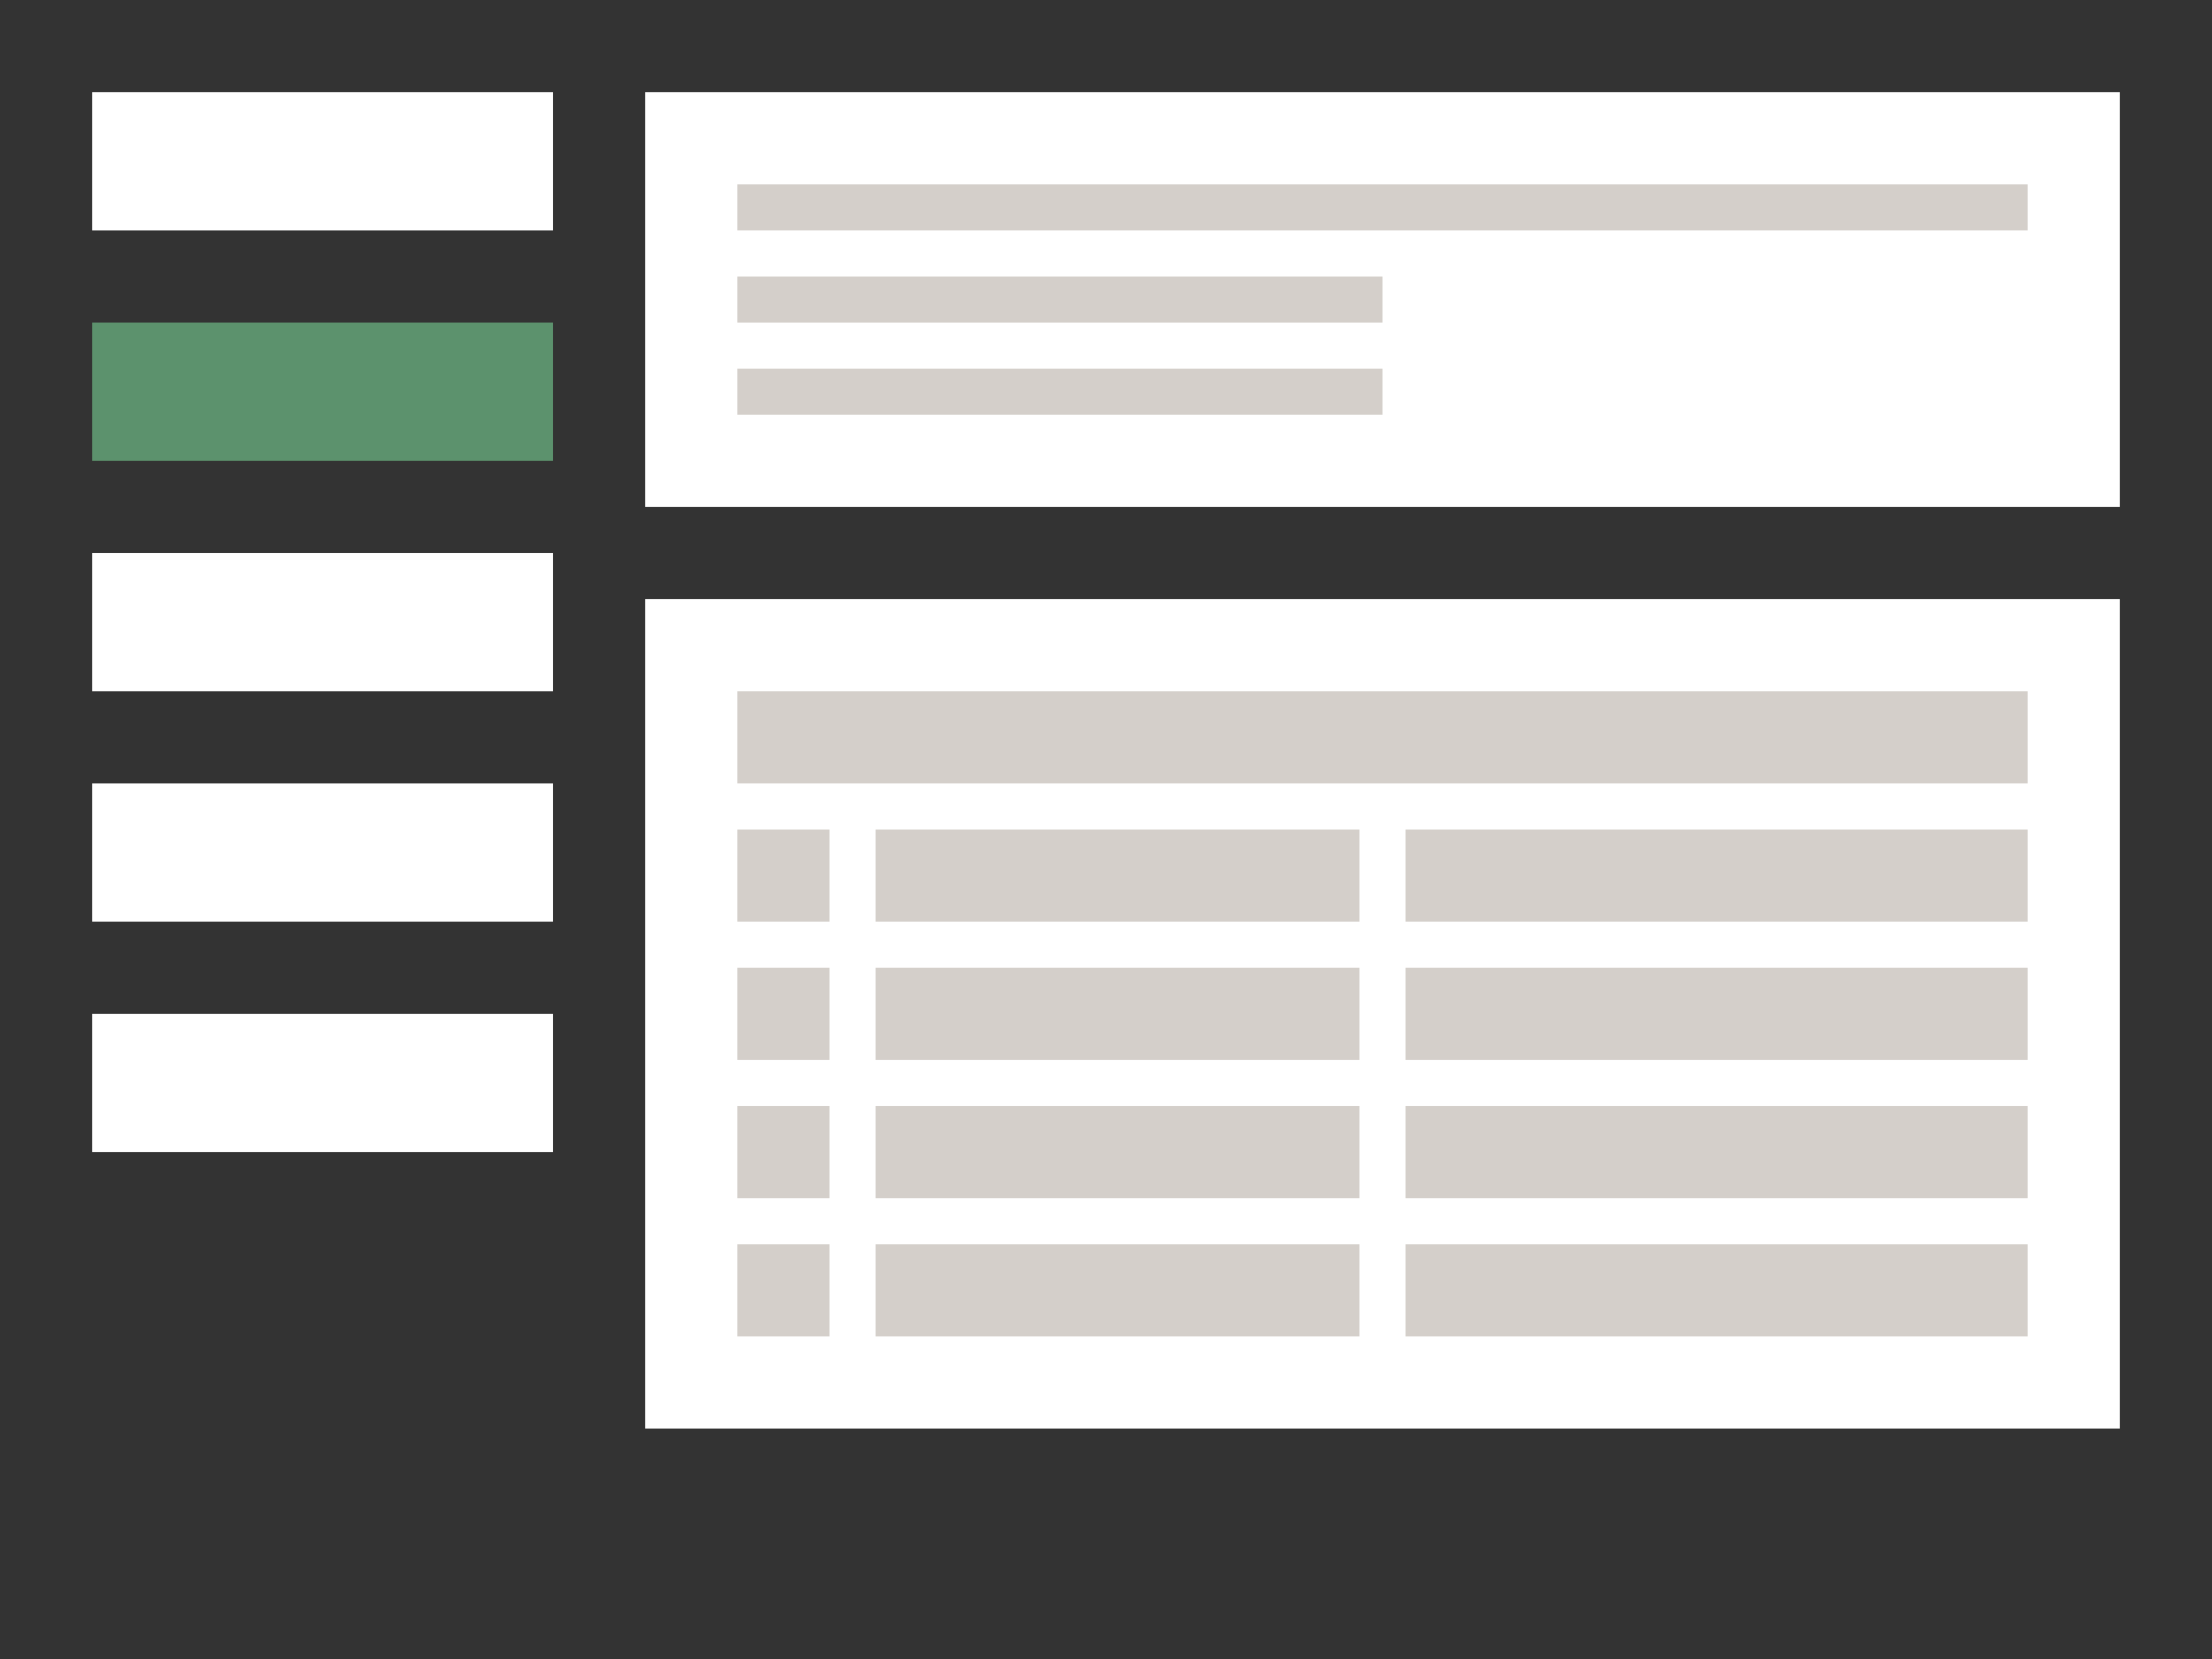 <svg xmlns="http://www.w3.org/2000/svg" width="96" height="72"><rect width="100%" height="100%" fill="#333333" stroke="none"/><path fill="#fff" d="M28 4h64v18H28zM4 4h20v6H4z"/><path fill="#5c926d" d="M4 14h20v6H4z"/><path fill="#fff" d="M4 24h20v6H4zm0 10h20v6H4zm0 10h20v6H4z"/><path fill="#d4cfca" d="M32 8h56v2H32zm0 4h28v2H32zm0 4h28v2H32z"/><path fill="#fff" d="M28 26h64v36H28z"/><path fill="#d4cfca" d="M32 30h56v4H32zm6 6h21v4H38zm23 0h27v4H61zm-29 0h4v4h-4zm6 6h21v4H38zm23 0h27v4H61zm-29 0h4v4h-4zm6 6h21v4H38zm23 0h27v4H61zm-29 0h4v4h-4zm6 6h21v4H38zm23 0h27v4H61zm-29 0h4v4h-4z"/></svg>
